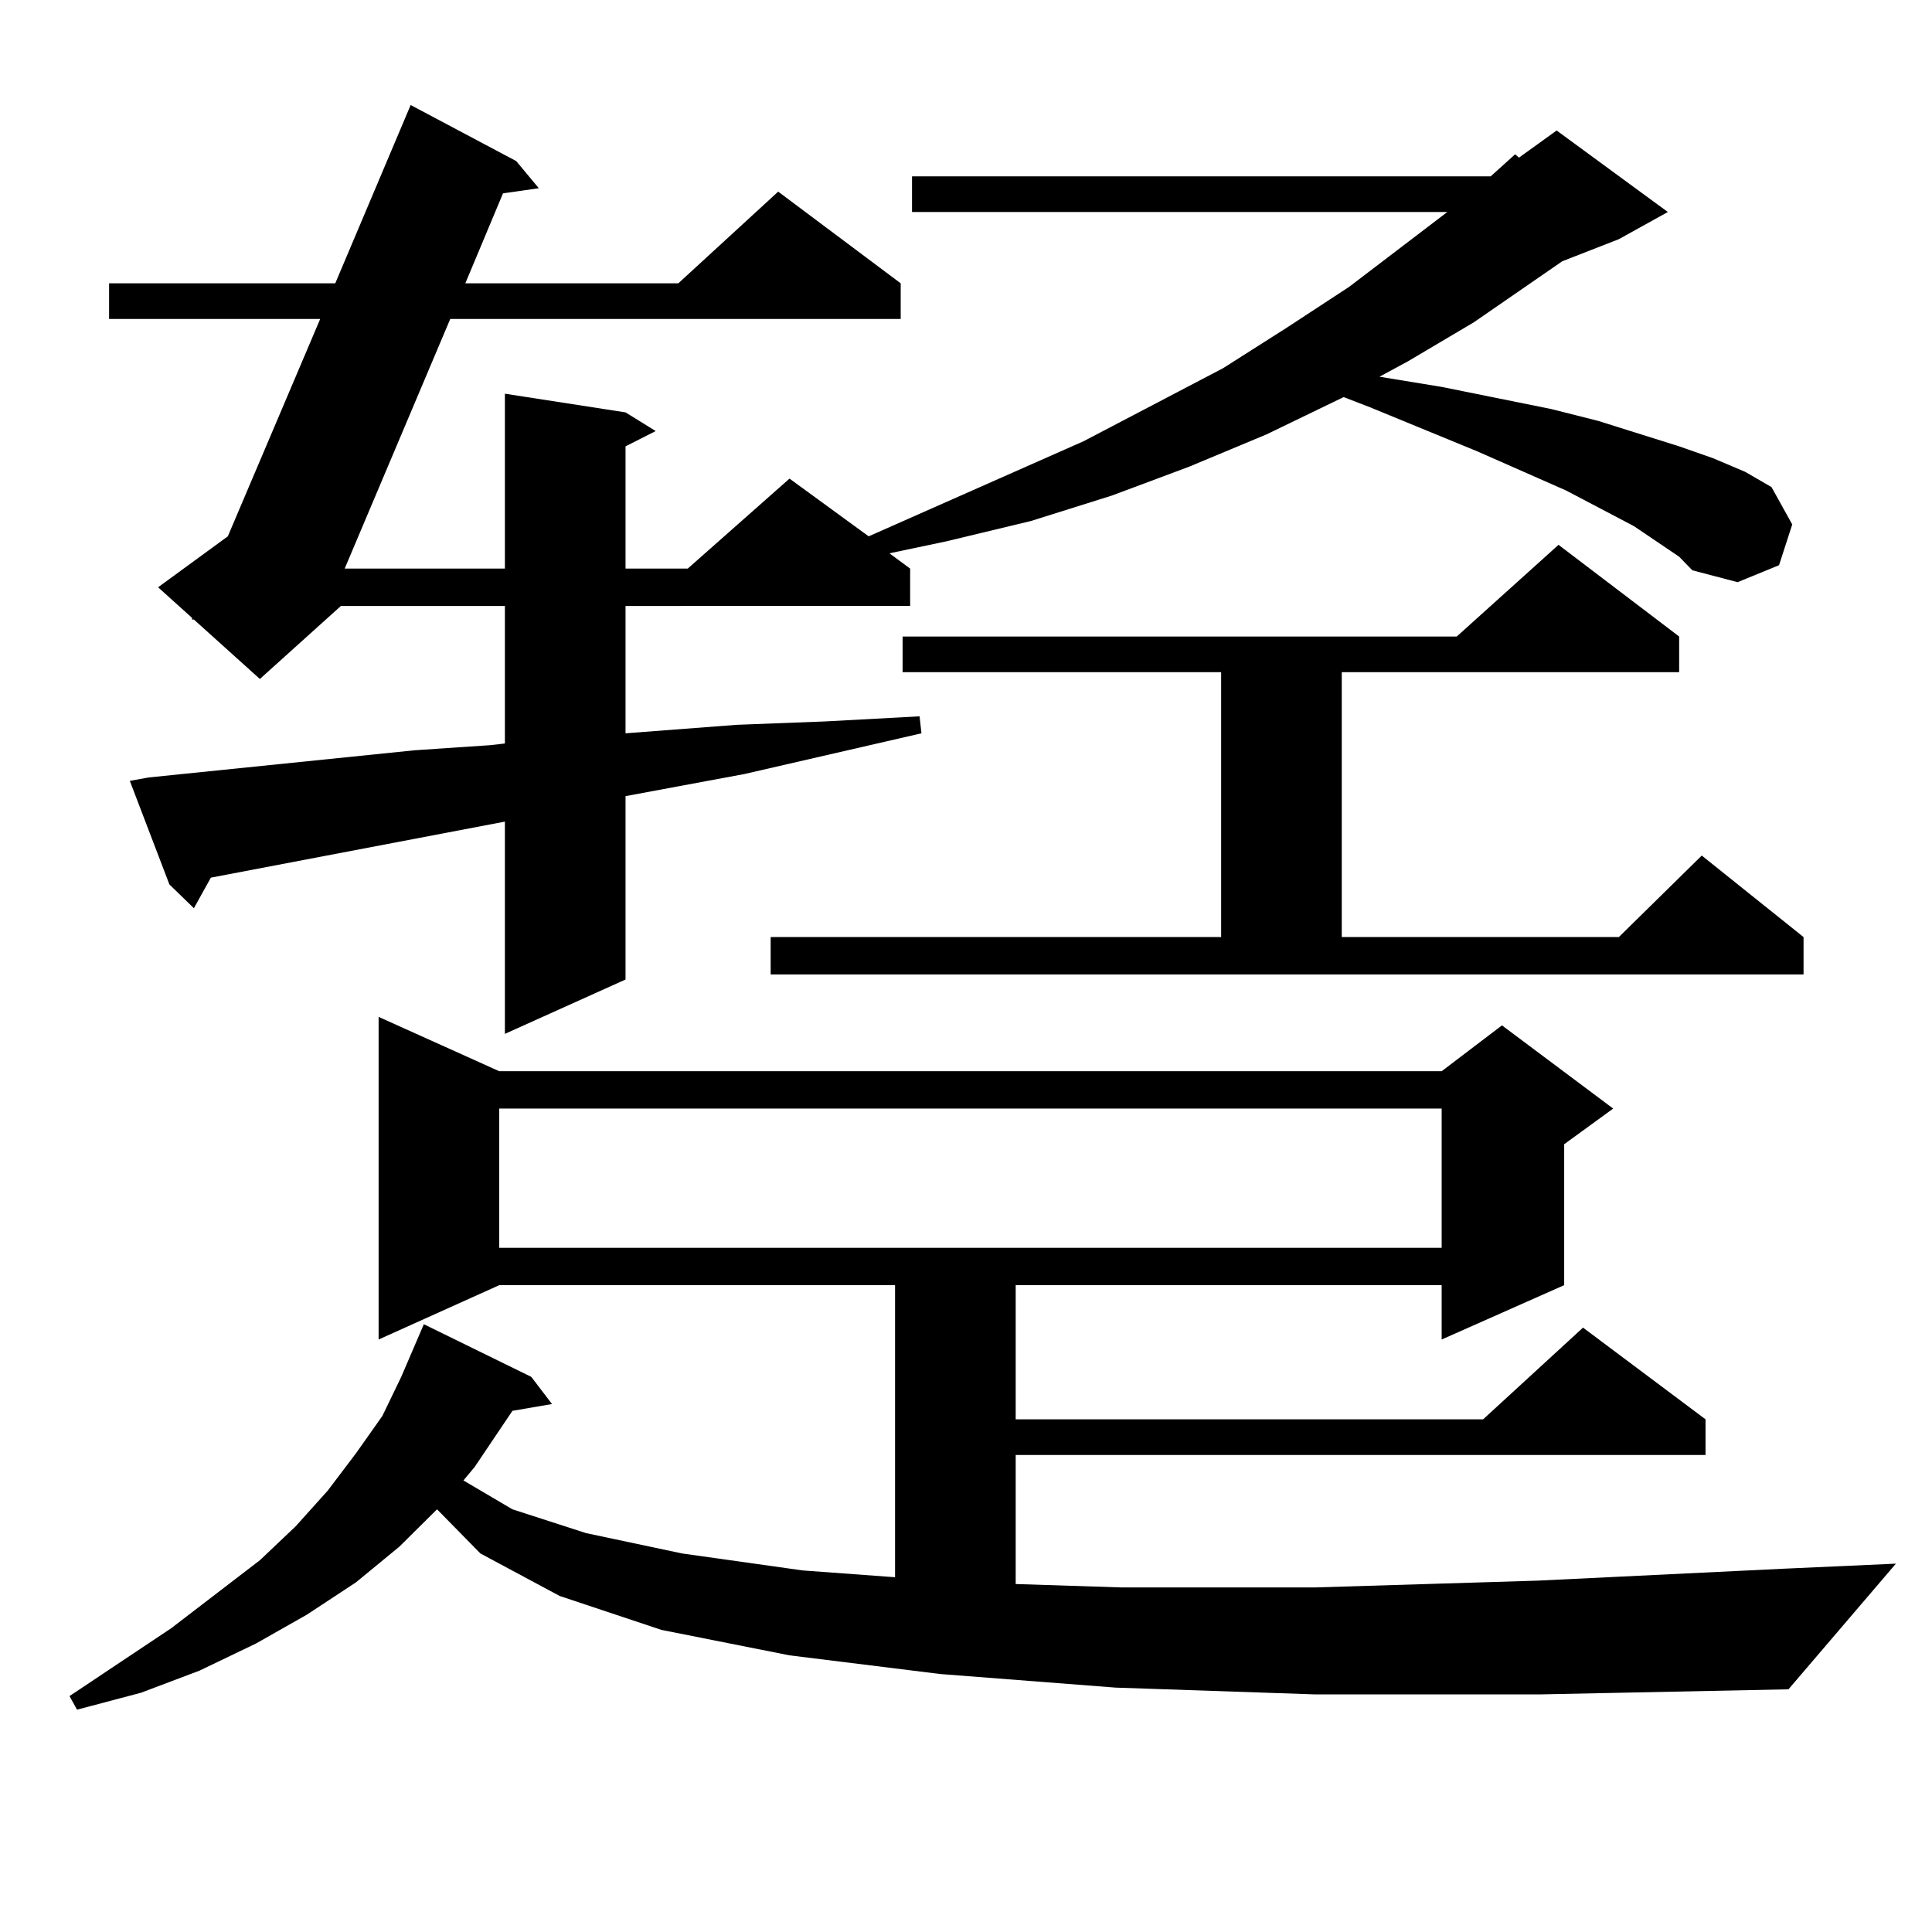 <?xml version="1.0" encoding="utf-8"?>
<!-- Generator: Adobe Illustrator 16.0.0, SVG Export Plug-In . SVG Version: 6.00 Build 0)  -->
<!DOCTYPE svg PUBLIC "-//W3C//DTD SVG 1.1//EN" "http://www.w3.org/Graphics/SVG/1.1/DTD/svg11.dtd">
<svg version="1.1" id="图层_1" xmlns="http://www.w3.org/2000/svg" xmlns:xlink="http://www.w3.org/1999/xlink" x="0px" y="0px"
	 width="1000px" height="1000px" viewBox="0 0 1000 1000" enable-background="new 0 0 1000 1000" xml:space="preserve">
<path d="M680.837,877.02l-103.412-3.516l-90.729-7.031l-78.047-9.668l-66.34-13.184l-52.682-17.578l-40.975-21.973l-22.438-22.852
	l-19.512,19.336l-22.438,18.457l-25.365,16.699l-26.341,14.941l-29.268,14.063l-30.243,11.426l-33.17,8.789l-3.902-7.031
	l52.682-35.156l45.853-35.156l18.536-17.578l16.585-18.457l14.634-19.336l13.658-19.336l9.756-20.215l11.707-27.246l55.608,27.246
	l10.731,14.063l-20.487,3.516l-19.512,29.004l-5.854,7.031l25.365,14.941l38.048,12.305l49.755,10.547l62.438,8.789l47.804,3.516
	V665.203H258.408l-62.438,28.125V526.336l62.438,28.125h487.793l31.219-23.73l57.56,43.066l-25.365,18.457v72.949l-63.413,28.125
	v-28.125H525.719v69.434h241.945l51.706-47.461l63.413,47.461v18.457H525.719v66.797l54.633,1.758h100.485l115.119-3.516
	l126.826-6.152l58.535-2.637l-55.608,65.039l-128.777,2.637H680.837z M869.125,288.152l-23.414-15.82l-35.121-18.457l-45.853-20.215
	l-55.608-22.852l-13.658-5.273l-39.999,19.336l-39.999,16.699l-39.999,14.941l-41.95,13.184l-43.901,10.547l-29.268,6.152
	l10.731,7.91v19.336H323.772v65.918l57.56-4.395l45.853-1.758l48.779-2.637l0.976,8.789l-91.705,21.094l-61.462,11.426V507
	l-62.438,28.125V425.262l-152.191,29.004l-8.78,15.82l-12.683-12.305l-20.487-53.613l9.756-1.758l137.558-14.063l39.023-2.637
	l7.805-0.879v-71.191h-84.876l-41.95,37.793l-34.146-30.762h-0.976v-0.879l-17.561-15.82l36.097-26.367l47.804-112.5H56.462v-18.457
	h117.07l39.023-92.285l54.633,29.004l11.707,14.063l-18.536,2.637l-19.512,46.582h110.241l51.706-47.461l63.413,47.461v18.457
	H233.043L178.41,294.305h82.925v-90.527l62.438,9.668l15.609,9.668l-15.609,7.91v63.281h32.194l52.682-46.582l40.975,29.883
	l111.217-49.219l72.193-37.793l33.17-21.094l32.194-21.094l50.73-38.672H472.062V91.277h299.505l12.683-11.426l1.951,1.758
	l19.512-14.063l57.56,42.188l-25.365,14.063l-29.268,11.426l-45.853,31.641l-34.146,20.215l-14.634,7.91l32.194,5.273l56.584,11.426
	l24.39,6.152l41.95,13.184l17.561,6.152l16.585,7.031l13.658,7.91l10.731,19.336l-6.829,21.094l-21.463,8.789l-23.414-6.152
	L869.125,288.152z M258.408,573.797v72.07h487.793v-72.07H258.408z M398.893,485.027h233.165V347.918H467.184v-18.457h286.822
	L806.688,282l62.438,47.461v18.457h-174.63v137.109h143.411l42.926-42.188l52.682,42.188v19.336H398.893V485.027z"/>
</svg>
